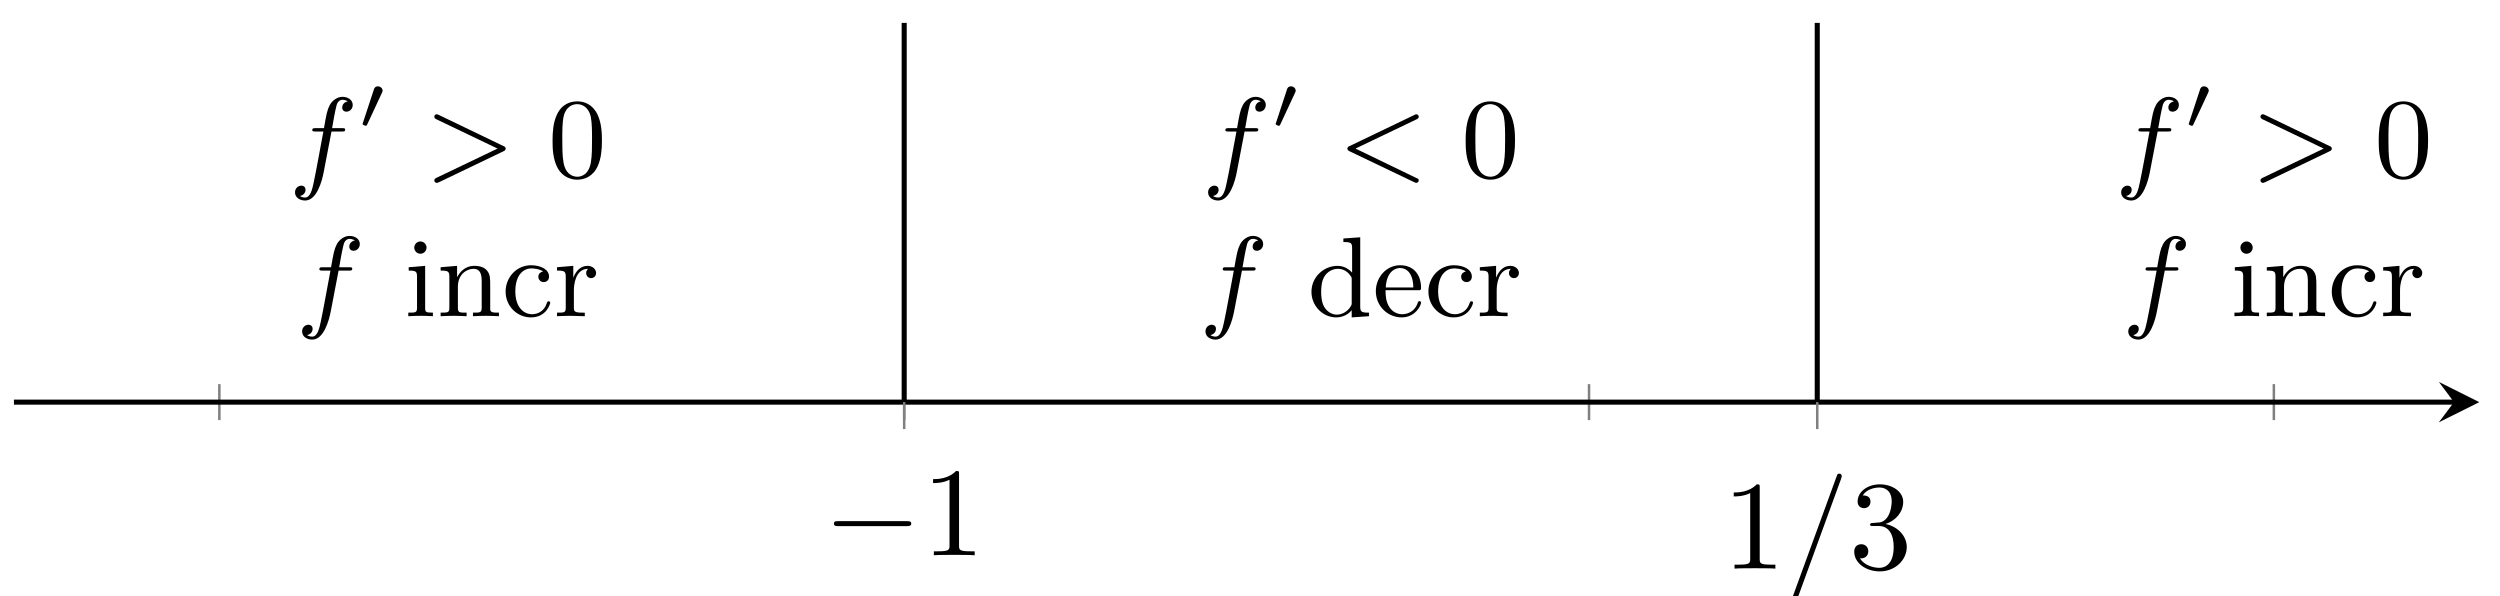 <?xml version="1.0" encoding="UTF-8"?>
<svg xmlns="http://www.w3.org/2000/svg" xmlns:xlink="http://www.w3.org/1999/xlink" width="197pt" height="47pt" viewBox="0 0 197 47" version="1.1">
<defs>
<g>
<symbol overflow="visible" id="glyph0-0">
<path style="stroke:none;" d=""/>
</symbol>
<symbol overflow="visible" id="glyph0-1">
<path style="stroke:none;" d="M 6.562 -2.297 C 6.734 -2.297 6.922 -2.297 6.922 -2.5 C 6.922 -2.688 6.734 -2.688 6.562 -2.688 L 1.172 -2.688 C 1 -2.688 0.828 -2.688 0.828 -2.5 C 0.828 -2.297 1 -2.297 1.172 -2.297 Z M 6.562 -2.297 "/>
</symbol>
<symbol overflow="visible" id="glyph1-0">
<path style="stroke:none;" d=""/>
</symbol>
<symbol overflow="visible" id="glyph1-1">
<path style="stroke:none;" d="M 2.938 -6.375 C 2.938 -6.625 2.938 -6.641 2.703 -6.641 C 2.078 -6 1.203 -6 0.891 -6 L 0.891 -5.688 C 1.094 -5.688 1.672 -5.688 2.188 -5.953 L 2.188 -0.781 C 2.188 -0.422 2.156 -0.312 1.266 -0.312 L 0.953 -0.312 L 0.953 0 C 1.297 -0.031 2.156 -0.031 2.562 -0.031 C 2.953 -0.031 3.828 -0.031 4.172 0 L 4.172 -0.312 L 3.859 -0.312 C 2.953 -0.312 2.938 -0.422 2.938 -0.781 Z M 2.938 -6.375 "/>
</symbol>
<symbol overflow="visible" id="glyph1-2">
<path style="stroke:none;" d="M 2.891 -3.516 C 3.703 -3.781 4.281 -4.469 4.281 -5.266 C 4.281 -6.078 3.406 -6.641 2.453 -6.641 C 1.453 -6.641 0.688 -6.047 0.688 -5.281 C 0.688 -4.953 0.906 -4.766 1.203 -4.766 C 1.5 -4.766 1.703 -4.984 1.703 -5.281 C 1.703 -5.766 1.234 -5.766 1.094 -5.766 C 1.391 -6.266 2.047 -6.391 2.406 -6.391 C 2.828 -6.391 3.375 -6.172 3.375 -5.281 C 3.375 -5.156 3.344 -4.578 3.094 -4.141 C 2.797 -3.656 2.453 -3.625 2.203 -3.625 C 2.125 -3.609 1.891 -3.594 1.812 -3.594 C 1.734 -3.578 1.672 -3.562 1.672 -3.469 C 1.672 -3.359 1.734 -3.359 1.906 -3.359 L 2.344 -3.359 C 3.156 -3.359 3.531 -2.688 3.531 -1.703 C 3.531 -0.344 2.844 -0.062 2.406 -0.062 C 1.969 -0.062 1.219 -0.234 0.875 -0.812 C 1.219 -0.766 1.531 -0.984 1.531 -1.359 C 1.531 -1.719 1.266 -1.922 0.984 -1.922 C 0.734 -1.922 0.422 -1.781 0.422 -1.344 C 0.422 -0.438 1.344 0.219 2.438 0.219 C 3.656 0.219 4.562 -0.688 4.562 -1.703 C 4.562 -2.516 3.922 -3.297 2.891 -3.516 Z M 2.891 -3.516 "/>
</symbol>
<symbol overflow="visible" id="glyph2-0">
<path style="stroke:none;" d=""/>
</symbol>
<symbol overflow="visible" id="glyph2-1">
<path style="stroke:none;" d="M 4.375 -7.094 C 4.422 -7.234 4.422 -7.266 4.422 -7.281 C 4.422 -7.391 4.344 -7.484 4.234 -7.484 C 4.156 -7.484 4.094 -7.453 4.062 -7.391 L 0.594 2.109 C 0.547 2.25 0.547 2.281 0.547 2.297 C 0.547 2.406 0.641 2.5 0.75 2.5 C 0.875 2.5 0.906 2.422 0.969 2.25 Z M 4.375 -7.094 "/>
</symbol>
<symbol overflow="visible" id="glyph3-0">
<path style="stroke:none;" d=""/>
</symbol>
<symbol overflow="visible" id="glyph3-1">
<path style="stroke:none;" d="M 3.359 -3.594 L 4.156 -3.594 C 4.344 -3.594 4.438 -3.594 4.438 -3.75 C 4.438 -3.859 4.344 -3.859 4.172 -3.859 L 3.406 -3.859 C 3.5 -4.406 3.625 -5.141 3.75 -5.625 C 3.828 -5.969 4.047 -6.094 4.219 -6.094 C 4.281 -6.094 4.484 -6.078 4.641 -5.969 C 4.453 -5.938 4.203 -5.781 4.203 -5.484 C 4.203 -5.25 4.375 -5.156 4.531 -5.156 C 4.781 -5.156 5.031 -5.359 5.031 -5.688 C 5.031 -6.094 4.641 -6.328 4.219 -6.328 C 3.812 -6.328 3.406 -6.031 3.219 -5.672 C 3.016 -5.281 2.953 -4.938 2.766 -3.859 L 2.125 -3.859 C 1.953 -3.859 1.844 -3.859 1.844 -3.703 C 1.844 -3.594 1.953 -3.594 2.109 -3.594 L 2.719 -3.594 C 2.469 -2.281 2.156 -0.5 1.953 0.438 C 1.844 0.938 1.703 1.609 1.281 1.609 C 1.141 1.609 0.953 1.562 0.875 1.484 C 1.094 1.453 1.312 1.266 1.312 1 C 1.312 0.766 1.141 0.672 0.984 0.672 C 0.734 0.672 0.484 0.875 0.484 1.203 C 0.484 1.625 0.891 1.844 1.281 1.844 C 2.188 1.844 2.609 0.344 2.75 -0.422 Z M 3.359 -3.594 "/>
</symbol>
<symbol overflow="visible" id="glyph3-2">
<path style="stroke:none;" d="M 6.203 -2.031 C 6.312 -2.078 6.391 -2.125 6.391 -2.25 C 6.391 -2.375 6.281 -2.422 6.203 -2.453 L 1.141 -4.891 C 1.016 -4.953 0.984 -4.953 0.953 -4.953 C 0.844 -4.953 0.766 -4.859 0.766 -4.766 C 0.766 -4.656 0.828 -4.609 0.953 -4.547 L 5.75 -2.25 L 0.953 0.047 C 0.828 0.109 0.766 0.156 0.766 0.266 C 0.766 0.328 0.828 0.453 0.969 0.453 C 0.984 0.453 1.016 0.453 1.125 0.406 Z M 6.203 -2.031 "/>
</symbol>
<symbol overflow="visible" id="glyph3-3">
<path style="stroke:none;" d="M 6.203 -4.547 C 6.281 -4.578 6.391 -4.641 6.391 -4.75 C 6.391 -4.859 6.312 -4.953 6.188 -4.953 C 6.172 -4.953 6.141 -4.953 6.031 -4.891 L 0.953 -2.453 C 0.875 -2.422 0.766 -2.375 0.766 -2.25 C 0.766 -2.125 0.859 -2.078 0.953 -2.031 L 6.016 0.391 C 6.141 0.453 6.172 0.453 6.188 0.453 C 6.328 0.453 6.391 0.328 6.391 0.266 C 6.391 0.156 6.328 0.109 6.219 0.078 L 1.406 -2.25 Z M 6.203 -4.547 "/>
</symbol>
<symbol overflow="visible" id="glyph4-0">
<path style="stroke:none;" d=""/>
</symbol>
<symbol overflow="visible" id="glyph4-1">
<path style="stroke:none;" d="M 1.875 -2.812 C 1.922 -2.906 1.938 -2.969 1.938 -3 C 1.938 -3.188 1.766 -3.344 1.562 -3.344 C 1.328 -3.344 1.25 -3.141 1.234 -3.047 L 0.391 -0.484 C 0.391 -0.453 0.359 -0.406 0.359 -0.391 C 0.359 -0.281 0.609 -0.234 0.609 -0.234 C 0.672 -0.234 0.688 -0.281 0.719 -0.328 Z M 1.875 -2.812 "/>
</symbol>
<symbol overflow="visible" id="glyph5-0">
<path style="stroke:none;" d=""/>
</symbol>
<symbol overflow="visible" id="glyph5-1">
<path style="stroke:none;" d="M 4.25 -2.875 C 4.25 -3.469 4.219 -4.25 3.906 -4.922 C 3.5 -5.766 2.828 -5.969 2.312 -5.969 C 1.766 -5.969 1.078 -5.766 0.688 -4.891 C 0.406 -4.281 0.359 -3.547 0.359 -2.875 C 0.359 -2.281 0.375 -1.422 0.766 -0.703 C 1.188 0.047 1.891 0.203 2.297 0.203 C 2.875 0.203 3.547 -0.047 3.922 -0.875 C 4.188 -1.484 4.25 -2.156 4.25 -2.875 Z M 2.312 -0.031 C 2.031 -0.031 1.391 -0.156 1.219 -1.172 C 1.125 -1.688 1.125 -2.469 1.125 -2.984 C 1.125 -3.594 1.125 -4.297 1.234 -4.797 C 1.422 -5.594 1.984 -5.75 2.297 -5.75 C 2.641 -5.75 3.203 -5.562 3.375 -4.734 C 3.469 -4.25 3.469 -3.547 3.469 -2.984 C 3.469 -2.422 3.469 -1.672 3.375 -1.141 C 3.188 -0.109 2.531 -0.031 2.312 -0.031 Z M 2.312 -0.031 "/>
</symbol>
<symbol overflow="visible" id="glyph6-0">
<path style="stroke:none;" d=""/>
</symbol>
<symbol overflow="visible" id="glyph6-1">
<path style="stroke:none;" d="M 2.266 0 L 2.266 -0.281 C 1.688 -0.281 1.656 -0.328 1.656 -0.672 L 1.656 -3.969 L 0.359 -3.859 L 0.359 -3.594 C 0.938 -3.594 1.016 -3.531 1.016 -3.094 L 1.016 -0.688 C 1.016 -0.281 0.922 -0.281 0.328 -0.281 L 0.328 0 C 0.719 -0.016 0.922 -0.031 1.312 -0.031 C 1.453 -0.031 1.828 -0.031 2.266 0 Z M 1.766 -5.406 C 1.766 -5.672 1.547 -5.891 1.281 -5.891 C 1.016 -5.891 0.797 -5.672 0.797 -5.406 C 0.797 -5.141 1.016 -4.922 1.281 -4.922 C 1.547 -4.922 1.766 -5.141 1.766 -5.406 Z M 1.766 -5.406 "/>
</symbol>
<symbol overflow="visible" id="glyph6-2">
<path style="stroke:none;" d="M 4.906 0 L 4.906 -0.281 C 4.453 -0.281 4.219 -0.281 4.219 -0.562 L 4.219 -2.281 C 4.219 -3.016 4.219 -3.281 3.969 -3.594 C 3.766 -3.844 3.422 -3.969 2.969 -3.969 C 2.141 -3.969 1.75 -3.344 1.625 -3.094 L 1.609 -3.094 L 1.609 -3.969 L 0.312 -3.859 L 0.312 -3.594 C 0.922 -3.594 1 -3.531 1 -3.078 L 1 -0.688 C 1 -0.281 0.906 -0.281 0.312 -0.281 L 0.312 0 C 0.734 -0.016 0.906 -0.031 1.344 -0.031 C 1.766 -0.031 1.891 -0.016 2.359 0 L 2.359 -0.281 C 1.766 -0.281 1.672 -0.281 1.672 -0.688 L 1.672 -2.328 C 1.672 -3.281 2.344 -3.734 2.906 -3.734 C 3.438 -3.734 3.547 -3.297 3.547 -2.766 L 3.547 -0.688 C 3.547 -0.281 3.453 -0.281 2.859 -0.281 L 2.859 0 C 3.281 -0.016 3.453 -0.031 3.891 -0.031 C 4.312 -0.031 4.438 -0.016 4.906 0 Z M 4.906 0 "/>
</symbol>
<symbol overflow="visible" id="glyph6-3">
<path style="stroke:none;" d="M 3.828 -1.062 C 3.828 -1.172 3.734 -1.172 3.703 -1.172 C 3.609 -1.172 3.609 -1.156 3.547 -1 C 3.344 -0.391 2.844 -0.156 2.391 -0.156 C 1.812 -0.156 1.078 -0.625 1.078 -1.953 C 1.078 -3.344 1.797 -3.766 2.328 -3.766 C 2.453 -3.766 2.938 -3.75 3.266 -3.531 C 3.078 -3.484 2.891 -3.359 2.891 -3.109 C 2.891 -2.875 3.078 -2.688 3.312 -2.688 C 3.547 -2.688 3.734 -2.844 3.734 -3.125 C 3.734 -3.672 3.109 -4.016 2.312 -4.016 C 1.172 -4.016 0.312 -3.062 0.312 -1.938 C 0.312 -0.781 1.234 0.094 2.297 0.094 C 3.547 0.094 3.828 -0.984 3.828 -1.062 Z M 3.828 -1.062 "/>
</symbol>
<symbol overflow="visible" id="glyph6-4">
<path style="stroke:none;" d="M 3.344 -3.406 C 3.344 -3.688 3.078 -3.969 2.672 -3.969 C 2.141 -3.969 1.766 -3.594 1.547 -3.031 L 1.547 -3.969 L 0.266 -3.859 L 0.266 -3.594 C 0.875 -3.594 0.953 -3.531 0.953 -3.078 L 0.953 -0.688 C 0.953 -0.281 0.859 -0.281 0.266 -0.281 L 0.266 0 C 0.75 -0.016 0.859 -0.031 1.312 -0.031 L 2.453 0 L 2.453 -0.281 L 2.281 -0.281 C 1.625 -0.281 1.594 -0.375 1.594 -0.703 L 1.594 -2.047 C 1.594 -2.422 1.688 -3.734 2.719 -3.734 C 2.703 -3.719 2.562 -3.609 2.562 -3.406 C 2.562 -3.156 2.75 -3 2.953 -3 C 3.141 -3 3.344 -3.141 3.344 -3.406 Z M 3.344 -3.406 "/>
</symbol>
<symbol overflow="visible" id="glyph6-5">
<path style="stroke:none;" d="M 4.844 0 L 4.844 -0.281 C 4.234 -0.281 4.156 -0.344 4.156 -0.781 L 4.156 -6.219 L 2.828 -6.125 L 2.828 -5.844 C 3.438 -5.844 3.516 -5.781 3.516 -5.344 L 3.516 -3.438 C 3.469 -3.484 3.062 -3.969 2.375 -3.969 C 1.266 -3.969 0.312 -3.078 0.312 -1.922 C 0.312 -0.812 1.203 0.094 2.266 0.094 C 2.922 0.094 3.328 -0.281 3.484 -0.469 L 3.484 0.094 Z M 3.484 -1.078 C 3.484 -0.922 3.484 -0.891 3.359 -0.703 C 3.078 -0.297 2.656 -0.125 2.312 -0.125 C 1.922 -0.125 1.562 -0.344 1.328 -0.719 C 1.094 -1.109 1.078 -1.625 1.078 -1.922 C 1.078 -2.344 1.125 -2.812 1.359 -3.172 C 1.562 -3.469 1.922 -3.734 2.406 -3.734 C 2.781 -3.734 3.141 -3.547 3.375 -3.203 C 3.484 -3.062 3.484 -3.062 3.484 -2.891 Z M 3.484 -1.078 "/>
</symbol>
<symbol overflow="visible" id="glyph6-6">
<path style="stroke:none;" d="M 3.828 -1.062 C 3.828 -1.125 3.781 -1.188 3.703 -1.188 C 3.609 -1.188 3.594 -1.125 3.578 -1.078 C 3.281 -0.172 2.469 -0.156 2.344 -0.156 C 1.906 -0.156 1.547 -0.391 1.344 -0.703 C 1.047 -1.141 1.031 -1.672 1.031 -2.047 L 3.594 -2.047 C 3.781 -2.047 3.828 -2.047 3.828 -2.25 C 3.828 -3.172 3.328 -4.016 2.172 -4.016 C 1.109 -4.016 0.266 -3.078 0.266 -1.969 C 0.266 -0.797 1.203 0.094 2.297 0.094 C 3.391 0.094 3.828 -0.859 3.828 -1.062 Z M 3.219 -2.266 L 1.047 -2.266 C 1.125 -3.656 1.922 -3.797 2.172 -3.797 C 2.672 -3.797 3.203 -3.422 3.219 -2.266 Z M 3.219 -2.266 "/>
</symbol>
</g>
</defs>
<g id="surface1">
<path style="fill:none;stroke-width:0.199;stroke-linecap:butt;stroke-linejoin:miter;stroke:rgb(50%,50%,50%);stroke-opacity:1;stroke-miterlimit:10;" d="M -0.001 -1.417 L -0.001 1.418 M 53.964 -1.417 L 53.964 1.418 M 107.929 -1.417 L 107.929 1.418 M 161.894 -1.417 L 161.894 1.418 " transform="matrix(1,0,0,-1,17.286,31.688)"/>
<path style="fill:none;stroke-width:0.399;stroke-linecap:butt;stroke-linejoin:miter;stroke:rgb(0%,0%,0%);stroke-opacity:1;stroke-miterlimit:10;" d="M -16.188 0 L 176.089 0 " transform="matrix(1,0,0,-1,17.286,31.688)"/>
<path style=" stroke:none;fill-rule:nonzero;fill:rgb(0%,0%,0%);fill-opacity:1;" d="M 195.367 31.688 L 192.18 30.094 L 193.375 31.688 L 192.18 33.281 "/>
<path style="fill:none;stroke-width:0.199;stroke-linecap:butt;stroke-linejoin:miter;stroke:rgb(50%,50%,50%);stroke-opacity:1;stroke-miterlimit:10;" d="M 53.964 -2.124 L 53.964 2.125 M 125.913 -2.124 L 125.913 2.125 " transform="matrix(1,0,0,-1,17.286,31.688)"/>
<g style="fill:rgb(0%,0%,0%);fill-opacity:1;">
  <use xlink:href="#glyph0-1" x="64.885" y="43.755"/>
</g>
<g style="fill:rgb(0%,0%,0%);fill-opacity:1;">
  <use xlink:href="#glyph1-1" x="72.634" y="43.755"/>
</g>
<g style="fill:rgb(0%,0%,0%);fill-opacity:1;">
  <use xlink:href="#glyph1-1" x="135.728" y="44.807"/>
</g>
<g style="fill:rgb(0%,0%,0%);fill-opacity:1;">
  <use xlink:href="#glyph2-1" x="140.709" y="44.807"/>
</g>
<g style="fill:rgb(0%,0%,0%);fill-opacity:1;">
  <use xlink:href="#glyph1-2" x="145.691" y="44.807"/>
</g>
<path style="fill:none;stroke-width:0.399;stroke-linecap:butt;stroke-linejoin:miter;stroke:rgb(0%,0%,0%);stroke-opacity:1;stroke-miterlimit:10;" d="M 53.964 0 L 53.964 29.885 " transform="matrix(1,0,0,-1,17.286,31.688)"/>
<path style="fill:none;stroke-width:0.399;stroke-linecap:butt;stroke-linejoin:miter;stroke:rgb(0%,0%,0%);stroke-opacity:1;stroke-miterlimit:10;" d="M 125.913 0 L 125.913 29.885 " transform="matrix(1,0,0,-1,17.286,31.688)"/>
<g style="fill:rgb(0%,0%,0%);fill-opacity:1;">
  <use xlink:href="#glyph3-1" x="22.763" y="13.957"/>
</g>
<g style="fill:rgb(0%,0%,0%);fill-opacity:1;">
  <use xlink:href="#glyph4-1" x="28.212" y="10.148"/>
</g>
<g style="fill:rgb(0%,0%,0%);fill-opacity:1;">
  <use xlink:href="#glyph3-2" x="33.456" y="13.957"/>
</g>
<g style="fill:rgb(0%,0%,0%);fill-opacity:1;">
  <use xlink:href="#glyph5-1" x="43.183" y="13.957"/>
</g>
<g style="fill:rgb(0%,0%,0%);fill-opacity:1;">
  <use xlink:href="#glyph3-1" x="23.322" y="24.917"/>
</g>
<g style="fill:rgb(0%,0%,0%);fill-opacity:1;">
  <use xlink:href="#glyph6-1" x="31.846" y="24.917"/>
  <use xlink:href="#glyph6-2" x="34.41" y="24.917"/>
  <use xlink:href="#glyph6-3" x="39.53" y="24.917"/>
  <use xlink:href="#glyph6-4" x="43.628" y="24.917"/>
</g>
<g style="fill:rgb(0%,0%,0%);fill-opacity:1;">
  <use xlink:href="#glyph3-1" x="94.714" y="13.957"/>
</g>
<g style="fill:rgb(0%,0%,0%);fill-opacity:1;">
  <use xlink:href="#glyph4-1" x="100.163" y="10.148"/>
</g>
<g style="fill:rgb(0%,0%,0%);fill-opacity:1;">
  <use xlink:href="#glyph3-3" x="105.407" y="13.957"/>
</g>
<g style="fill:rgb(0%,0%,0%);fill-opacity:1;">
  <use xlink:href="#glyph5-1" x="115.134" y="13.957"/>
</g>
<g style="fill:rgb(0%,0%,0%);fill-opacity:1;">
  <use xlink:href="#glyph3-1" x="94.506" y="24.917"/>
</g>
<g style="fill:rgb(0%,0%,0%);fill-opacity:1;">
  <use xlink:href="#glyph6-5" x="103.03" y="24.917"/>
  <use xlink:href="#glyph6-6" x="108.15" y="24.917"/>
  <use xlink:href="#glyph6-3" x="112.247" y="24.917"/>
  <use xlink:href="#glyph6-4" x="116.345" y="24.917"/>
</g>
<g style="fill:rgb(0%,0%,0%);fill-opacity:1;">
  <use xlink:href="#glyph3-1" x="166.664" y="13.957"/>
</g>
<g style="fill:rgb(0%,0%,0%);fill-opacity:1;">
  <use xlink:href="#glyph4-1" x="172.113" y="10.148"/>
</g>
<g style="fill:rgb(0%,0%,0%);fill-opacity:1;">
  <use xlink:href="#glyph3-2" x="177.357" y="13.957"/>
</g>
<g style="fill:rgb(0%,0%,0%);fill-opacity:1;">
  <use xlink:href="#glyph5-1" x="187.084" y="13.957"/>
</g>
<g style="fill:rgb(0%,0%,0%);fill-opacity:1;">
  <use xlink:href="#glyph3-1" x="167.223" y="24.917"/>
</g>
<g style="fill:rgb(0%,0%,0%);fill-opacity:1;">
  <use xlink:href="#glyph6-1" x="175.747" y="24.917"/>
  <use xlink:href="#glyph6-2" x="178.311" y="24.917"/>
  <use xlink:href="#glyph6-3" x="183.431" y="24.917"/>
  <use xlink:href="#glyph6-4" x="187.529" y="24.917"/>
</g>
</g>
</svg>
